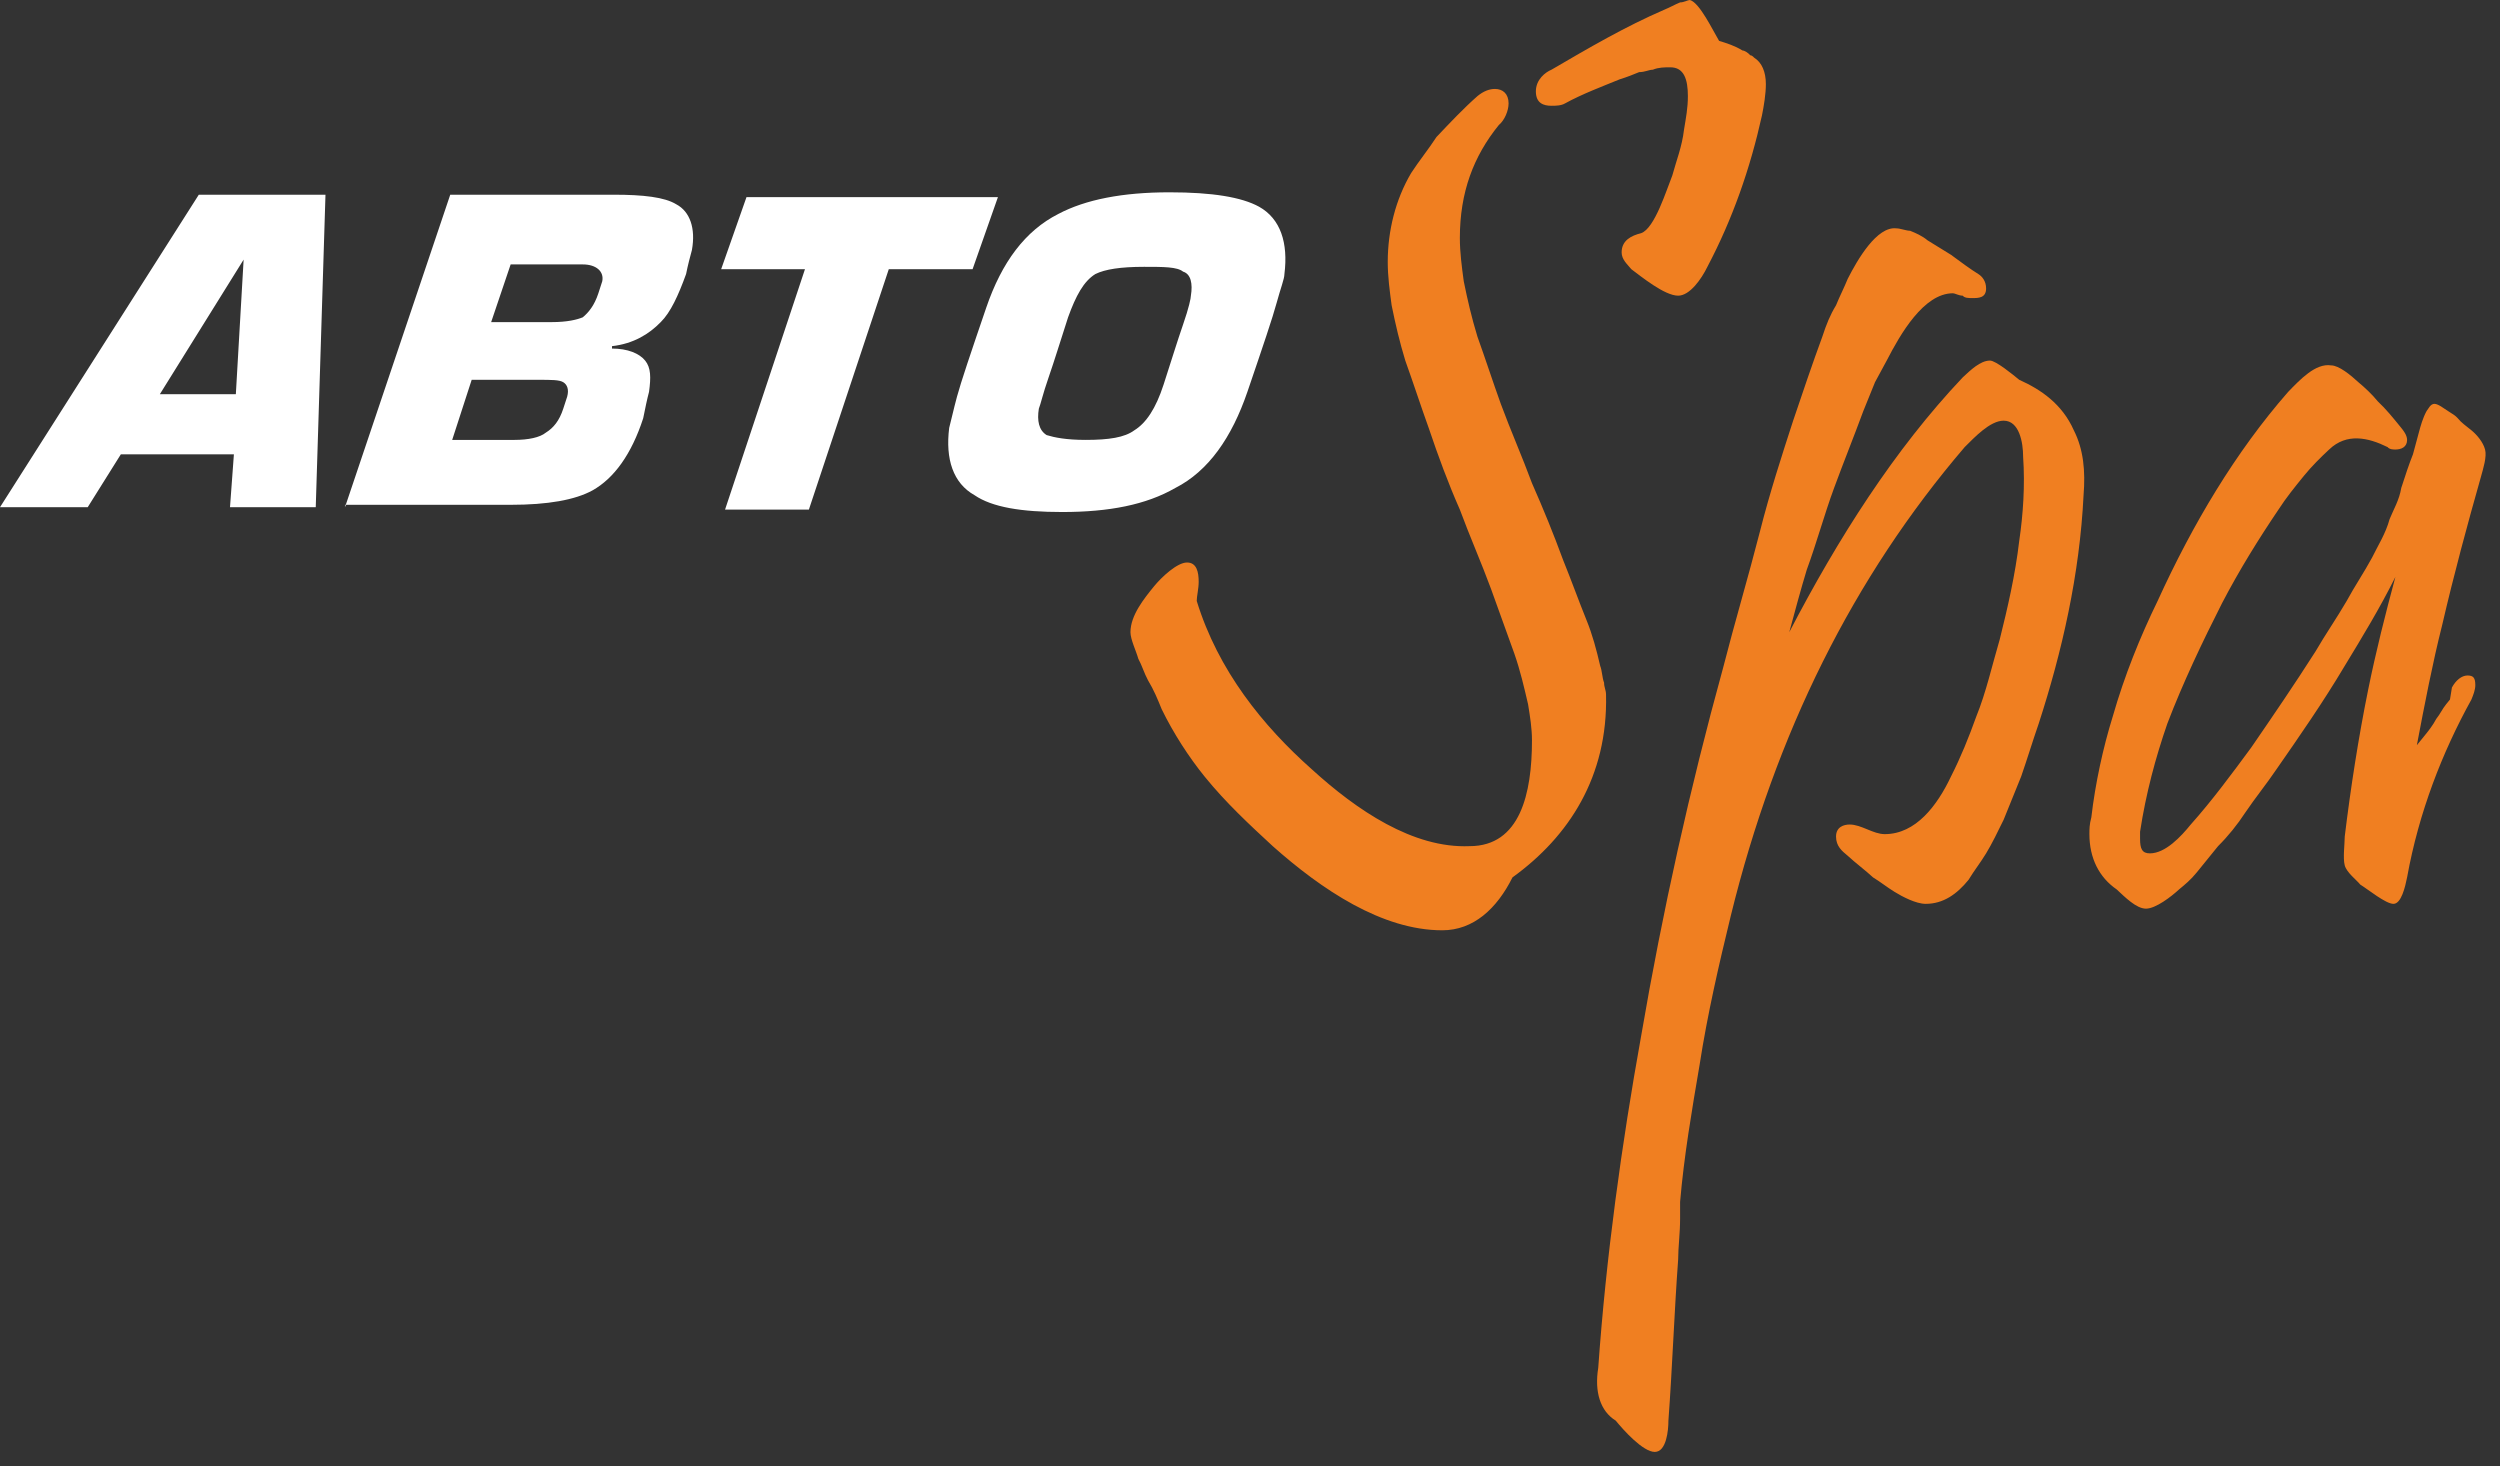 <?xml version="1.0" encoding="UTF-8"?> <svg xmlns="http://www.w3.org/2000/svg" width="104" height="61" viewBox="0 0 104 61" fill="none"><rect x="0" y="0" width="104" height="61" fill="#333333" stroke="none"/> <path fill-rule="evenodd" clip-rule="evenodd" d="M9.73 18.9H5.027L3.649 21.1H0L8.27 8.1H13.54L13.135 21.1H9.568L9.73 18.9ZM9.811 16.4L10.135 10.8L6.649 16.4H9.811ZM14.351 21.1L18.73 8.1H25.541C26.757 8.1 27.649 8.2 28.135 8.5C28.703 8.8 28.946 9.5 28.784 10.4C28.703 10.7 28.622 11 28.541 11.4C28.216 12.3 27.892 13 27.486 13.4C27 13.9 26.351 14.3 25.459 14.4V14.5C26.108 14.5 26.595 14.7 26.838 15C27.081 15.3 27.081 15.7 27 16.3C26.919 16.6 26.838 17 26.757 17.4C26.27 18.9 25.541 19.9 24.649 20.4C23.919 20.8 22.784 21 21.243 21H14.351V21.1ZM21.243 11L20.432 13.4H22.946C23.595 13.4 24 13.3 24.243 13.2C24.486 13 24.73 12.7 24.892 12.2L25.054 11.7C25.135 11.3 24.811 11 24.243 11H21.243ZM19.622 15.8L18.811 18.3H21.405C21.973 18.3 22.459 18.2 22.703 18C23.027 17.8 23.27 17.5 23.432 17L23.595 16.5C23.676 16.2 23.595 16 23.432 15.9C23.27 15.8 22.946 15.8 22.378 15.8H19.622ZM36.973 11.2L33.649 21.2H30.162L33.486 11.2H30L31.054 8.2H41.514L40.459 11.2H36.973ZM44.189 21.3C42.486 21.3 41.27 21.1 40.541 20.6C39.649 20.1 39.324 19.1 39.486 17.8C39.568 17.5 39.649 17.1 39.811 16.5C39.973 15.9 40.378 14.7 41.027 12.8C41.676 10.9 42.649 9.6 44.027 8.9C45.162 8.3 46.703 8 48.649 8C50.432 8 51.649 8.2 52.378 8.6C53.27 9.1 53.595 10.1 53.432 11.4C53.432 11.6 53.27 12 53.108 12.6C52.946 13.2 52.541 14.4 51.892 16.3C51.243 18.2 50.27 19.6 48.892 20.3C47.676 21 46.135 21.3 44.189 21.3ZM45.162 18.3C46.135 18.3 46.784 18.2 47.189 17.9C47.676 17.6 48.081 17 48.405 16C48.73 15 48.973 14.2 49.216 13.5C49.459 12.8 49.541 12.4 49.541 12.3C49.622 11.8 49.541 11.4 49.216 11.3C48.973 11.1 48.405 11.1 47.595 11.1C46.622 11.1 45.973 11.2 45.568 11.4C45.081 11.7 44.757 12.3 44.432 13.2C44.108 14.2 43.865 15 43.622 15.7C43.378 16.4 43.297 16.8 43.216 17C43.135 17.5 43.216 17.9 43.541 18.1C43.865 18.2 44.351 18.3 45.162 18.3Z" fill="white"></path> <path fill-rule="evenodd" clip-rule="evenodd" d="M71.514 1.7C71.838 1.8 72.162 1.9 72.487 2.1C72.568 2.1 72.73 2.2 72.811 2.3C72.892 2.3 72.973 2.4 72.973 2.4C73.298 2.6 73.46 3 73.46 3.5C73.46 3.9 73.379 4.4 73.298 4.8C72.811 7 72.081 9.1 71.027 11.1C70.784 11.6 70.298 12.3 69.811 12.3C69.244 12.3 68.271 11.5 67.865 11.2C67.703 11 67.46 10.8 67.46 10.5C67.46 10 67.865 9.8 68.271 9.7C68.838 9.5 69.325 7.9 69.568 7.3C69.73 6.7 69.973 6.1 70.054 5.4C70.135 4.9 70.216 4.5 70.216 4C70.216 3.3 70.054 2.8 69.487 2.8C69.244 2.8 69 2.8 68.757 2.9C68.595 2.9 68.433 3 68.189 3C67.946 3.1 67.703 3.2 67.379 3.3C66.649 3.6 65.838 3.9 65.108 4.3C64.946 4.4 64.703 4.4 64.541 4.4C64.216 4.4 63.892 4.3 63.892 3.8C63.892 3.3 64.298 3 64.541 2.9C66.081 2 67.622 1.1 69.244 0.4C69.487 0.3 69.649 0.2 69.892 0.1C70.054 0.1 70.216 0 70.298 0C70.703 0.1 71.271 1.3 71.514 1.7V1.7ZM62.919 36.5C62.271 37.8 61.298 38.7 60 38.7C57.487 38.7 54.973 37 52.946 35.2C51.973 34.3 51 33.4 50.108 32.3C49.46 31.5 48.811 30.5 48.325 29.5C48.163 29.1 48 28.7 47.757 28.3C47.595 28 47.514 27.7 47.352 27.4C47.271 27.1 47.027 26.6 47.027 26.3C47.027 25.6 47.595 24.9 48 24.4C48.325 24 48.973 23.4 49.379 23.4C49.784 23.4 49.865 23.8 49.865 24.2C49.865 24.5 49.784 24.8 49.784 25C50.676 27.9 52.541 30.2 54.568 32C56.433 33.7 58.784 35.3 61.136 35.2C63.244 35.2 63.73 33 63.73 30.8C63.73 30.3 63.649 29.8 63.568 29.3C63.406 28.6 63.244 27.9 63 27.2L62.027 24.5C61.622 23.4 61.136 22.3 60.73 21.2C60.244 20.1 59.838 19 59.433 17.8C59.108 16.9 58.784 15.9 58.46 15C58.217 14.2 58.054 13.5 57.892 12.7C57.811 12.1 57.73 11.5 57.73 10.9C57.73 9.6 58.054 8.3 58.703 7.2C59.027 6.7 59.433 6.2 59.757 5.7C60.325 5.1 60.892 4.5 61.46 4C61.703 3.8 61.946 3.7 62.19 3.7C62.514 3.7 62.757 3.9 62.757 4.3C62.757 4.6 62.595 5 62.352 5.2C61.298 6.5 60.73 8 60.73 9.9C60.73 10.5 60.811 11.1 60.892 11.7C61.054 12.5 61.217 13.2 61.46 14C61.784 14.9 62.108 15.9 62.433 16.8C62.838 17.9 63.325 19 63.73 20.1C64.216 21.2 64.622 22.2 65.027 23.3C65.352 24.1 65.676 25 66 25.8C66.244 26.4 66.406 27 66.568 27.7C66.649 27.9 66.649 28.2 66.73 28.4C66.73 28.6 66.811 28.7 66.811 28.9C66.892 32.3 65.271 34.8 62.919 36.5V36.5ZM66.487 56.9C66.811 52.3 67.46 47.6 68.271 43.1C69.162 37.9 70.298 32.8 71.676 27.8C72.162 25.9 72.73 24 73.216 22.1C73.622 20.5 74.108 19 74.595 17.5C75 16.3 75.406 15.1 75.811 14C75.973 13.5 76.135 13.1 76.379 12.7C76.541 12.3 76.703 12 76.865 11.6C77.271 10.8 78.081 9.4 78.892 9.5C79.054 9.5 79.298 9.6 79.46 9.6C79.703 9.7 79.946 9.8 80.189 10L81.162 10.6C81.568 10.9 81.973 11.2 82.298 11.4C82.46 11.5 82.622 11.7 82.622 12C82.622 12.4 82.298 12.4 82.054 12.4C81.892 12.4 81.73 12.4 81.649 12.3C81.487 12.3 81.325 12.2 81.244 12.2C80.027 12.2 79.054 13.9 78.487 15L78 15.9L77.514 17.1C77.108 18.2 76.703 19.2 76.298 20.3C75.892 21.4 75.568 22.6 75.162 23.7C74.919 24.5 74.676 25.4 74.433 26.3C76.46 22.4 78.811 18.7 81.649 15.7C81.973 15.4 82.379 15 82.784 15C83.027 15 83.757 15.6 84 15.8C84.892 16.2 85.784 16.8 86.271 17.9C86.676 18.7 86.757 19.6 86.676 20.6C86.514 23.9 85.784 27.1 84.811 30.1C84.568 30.8 84.325 31.6 84.081 32.3L83.352 34.1C83.108 34.6 82.865 35.1 82.622 35.5C82.379 35.9 82.135 36.2 81.892 36.6C81.406 37.2 80.838 37.6 80.108 37.6C79.703 37.6 79.135 37.3 78.811 37.1C78.487 36.9 78.244 36.7 77.919 36.5C77.595 36.2 77.189 35.9 76.865 35.6C76.622 35.4 76.379 35.2 76.379 34.8C76.379 34.4 76.703 34.3 76.946 34.3C77.189 34.3 77.433 34.4 77.676 34.5C77.919 34.6 78.162 34.7 78.406 34.7C79.703 34.7 80.595 33.5 81.162 32.3C81.568 31.5 81.892 30.7 82.216 29.8C82.622 28.8 82.865 27.7 83.189 26.6C83.514 25.3 83.838 23.9 84 22.5C84.162 21.4 84.244 20.2 84.162 19C84.162 18.4 84 17.5 83.352 17.5C82.784 17.5 82.135 18.2 81.73 18.6C77.108 24 73.865 30.5 72 38.1C71.514 40.1 71.027 42.2 70.703 44.3C70.379 46.2 70.054 48.1 69.892 50V50.7C69.892 51.3 69.811 51.9 69.811 52.4C69.649 54.6 69.568 56.9 69.406 59.1C69.406 59.5 69.325 60.4 68.838 60.4C68.352 60.4 67.541 59.5 67.216 59.1C66.568 58.7 66.325 57.9 66.487 56.9V56.9ZM102 28.6C102.162 28.3 102.406 28.1 102.649 28.1C102.892 28.1 102.973 28.2 102.973 28.5C102.973 28.7 102.892 28.9 102.811 29.1C101.595 31.3 100.622 33.8 100.135 36.5C100.054 36.9 99.892 37.6 99.568 37.6C99.244 37.6 98.514 37 98.189 36.8C98.027 36.6 97.622 36.3 97.541 36C97.46 35.7 97.541 35.1 97.541 34.8C97.784 32.8 98.108 30.7 98.514 28.7C98.838 27.1 99.244 25.5 99.649 24C99 25.3 98.271 26.5 97.541 27.7C96.649 29.2 95.676 30.6 94.703 32C94.298 32.6 93.811 33.2 93.406 33.8C93.081 34.3 92.676 34.8 92.271 35.2L91.379 36.3C91.135 36.6 90.892 36.8 90.649 37C90.325 37.3 89.676 37.8 89.271 37.8C88.865 37.8 88.379 37.3 88.054 37C87.325 36.5 86.919 35.7 86.919 34.7C86.919 34.5 86.919 34.3 87 34C87.162 32.6 87.487 31.1 87.892 29.8C88.379 28.1 89.027 26.5 89.757 25C91.216 21.8 93 18.8 95.189 16.3C95.676 15.8 96.325 15.1 96.973 15.2C97.298 15.2 97.784 15.6 98.108 15.9C98.352 16.1 98.676 16.4 98.919 16.7C99.244 17 99.568 17.4 99.892 17.8C99.973 17.9 100.135 18.1 100.135 18.3C100.135 18.6 99.892 18.7 99.649 18.7C99.568 18.7 99.406 18.7 99.325 18.6C98.514 18.2 97.622 18 96.892 18.7C96.568 19 96.162 19.4 95.838 19.8C95.433 20.3 95.108 20.7 94.784 21.2C93.973 22.4 93.162 23.7 92.433 25.1C91.622 26.7 90.811 28.4 90.162 30.1C89.676 31.5 89.271 33 89.027 34.6V34.9C89.027 35.3 89.108 35.5 89.433 35.5C90.081 35.5 90.73 34.8 91.135 34.3C92.027 33.3 92.838 32.2 93.649 31.1C94.541 29.8 95.433 28.5 96.325 27.1C96.73 26.4 97.216 25.7 97.622 25C97.946 24.4 98.352 23.8 98.676 23.2C98.919 22.7 99.244 22.2 99.406 21.6C99.568 21.2 99.811 20.8 99.892 20.3C100.054 19.8 100.217 19.3 100.379 18.9L100.622 18C100.703 17.7 100.784 17.4 100.946 17.1C101.027 17 101.108 16.8 101.271 16.8C101.433 16.8 101.676 17 101.838 17.1C102 17.2 102.162 17.3 102.244 17.4C102.406 17.6 102.568 17.7 102.811 17.9C103.054 18.1 103.298 18.4 103.379 18.7C103.46 19 103.298 19.5 103.217 19.8C102.649 21.8 102.081 23.9 101.595 26C101.19 27.6 100.865 29.3 100.541 31L100.865 30.6C101.027 30.4 101.19 30.2 101.352 29.9C101.514 29.7 101.595 29.5 101.757 29.3L101.919 29.1L102 28.6V28.6Z" fill="#F07F21"></path> </svg> 
